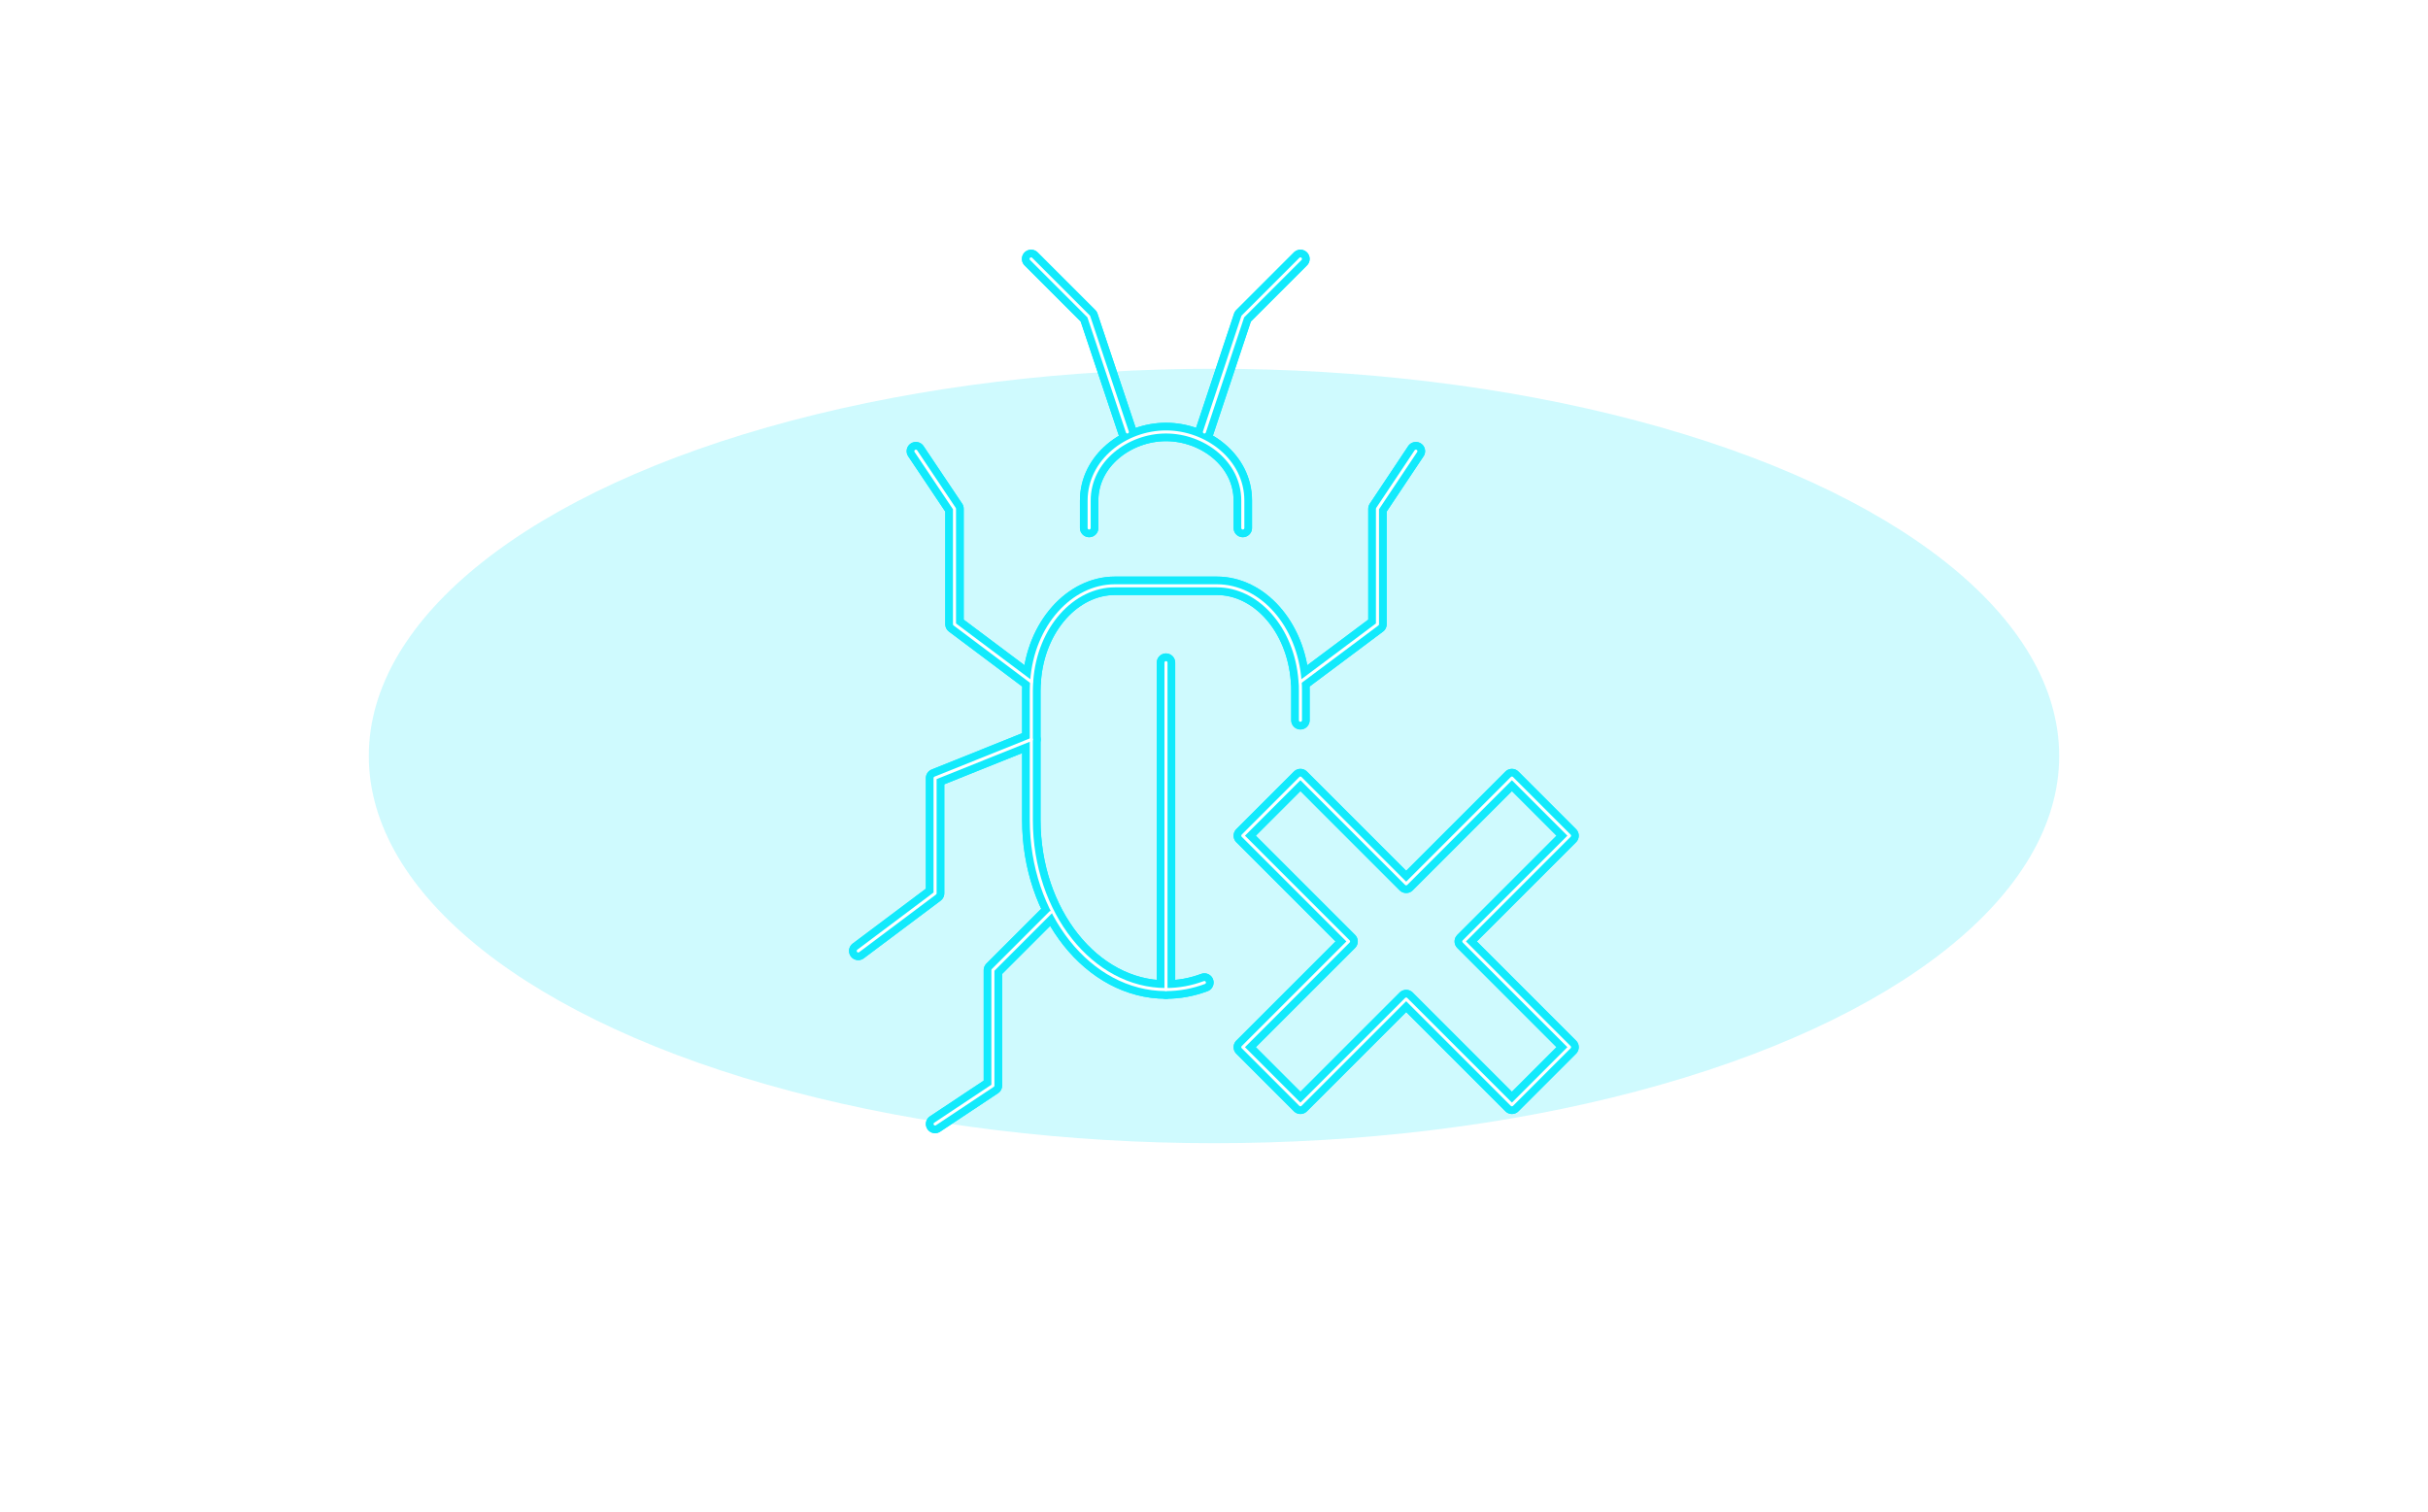 <svg width="790" height="492" viewBox="0 0 790 492" fill="none" xmlns="http://www.w3.org/2000/svg">
<g filter="url(#filter0_f_2359_2137)">
<ellipse cx="395" cy="246" rx="275" ry="126" fill="#12EAFC" fill-opacity="0.2"/>
</g>
<g filter="url(#filter1_f_2359_2137)">
<path d="M423.123 234.374V224.765C423.123 223.69 423.123 222.614 422.988 221.539C421.644 203.664 409.549 190.627 395.974 190.627H362.711C349.137 190.627 336.974 203.731 335.697 221.539C335.63 222.614 335.562 223.69 335.562 224.765V266.832C335.562 297.206 355.252 322.003 379.376 322.003C383.744 322.003 387.91 321.197 391.875 319.718" stroke="#12EAFC" stroke-width="6" stroke-linecap="round" stroke-linejoin="round"/>
<path d="M404.374 171.811V162.874C404.374 149.837 392.077 140.563 379.376 140.563C366.676 140.563 354.378 149.904 354.378 162.874V171.811" stroke="#12EAFC" stroke-width="6" stroke-linecap="round" stroke-linejoin="round"/>
<path d="M379.376 215.626V322.003" stroke="#12EAFC" stroke-width="6" stroke-linecap="round" stroke-linejoin="round"/>
<path d="M423.123 221.875L448.188 203.126V165.562L460.687 146.813" stroke="#12EAFC" stroke-width="6" stroke-linecap="round" stroke-linejoin="round"/>
<path d="M335.562 221.875L310.564 203.126V165.562L297.998 146.813" stroke="#12EAFC" stroke-width="6" stroke-linecap="round" stroke-linejoin="round"/>
<path d="M341.812 296.938L323.063 315.686V353.251L304.248 365.75" stroke="#12EAFC" stroke-width="6" stroke-linecap="round" stroke-linejoin="round"/>
<path d="M335.562 240.624L304.248 253.19V290.688L279.25 309.437" stroke="#12EAFC" stroke-width="6" stroke-linecap="round" stroke-linejoin="round"/>
<path d="M391.875 140.563L404.374 102.998L423.123 84.25" stroke="#12EAFC" stroke-width="6" stroke-linecap="round" stroke-linejoin="round"/>
<path d="M366.81 140.563L354.244 102.998L335.495 84.25" stroke="#12EAFC" stroke-width="6" stroke-linecap="round" stroke-linejoin="round"/>
<path d="M510.683 271.939L491.935 253.19L457.529 287.597L423.123 253.19L404.374 271.939L438.78 306.346L404.374 340.752L423.123 359.501L457.529 325.094L491.935 359.501L510.683 340.752L476.277 306.346L510.683 271.939Z" stroke="#12EAFC" stroke-width="6" stroke-linecap="round" stroke-linejoin="round"/>
</g>
<path d="M423.123 234.374V224.765C423.123 223.69 423.123 222.614 422.988 221.539C421.644 203.664 409.549 190.627 395.974 190.627H362.711C349.137 190.627 336.974 203.731 335.697 221.539C335.63 222.614 335.562 223.69 335.562 224.765V266.832C335.562 297.206 355.252 322.003 379.376 322.003C383.744 322.003 387.91 321.197 391.875 319.718" stroke="#12EAFC" stroke-width="6" stroke-linecap="round" stroke-linejoin="round"/>
<path d="M404.374 171.811V162.874C404.374 149.837 392.077 140.563 379.376 140.563C366.676 140.563 354.378 149.904 354.378 162.874V171.811" stroke="#12EAFC" stroke-width="6" stroke-linecap="round" stroke-linejoin="round"/>
<path d="M379.376 215.626V322.003" stroke="#12EAFC" stroke-width="6" stroke-linecap="round" stroke-linejoin="round"/>
<path d="M423.123 221.875L448.188 203.126V165.562L460.687 146.813" stroke="#12EAFC" stroke-width="6" stroke-linecap="round" stroke-linejoin="round"/>
<path d="M335.562 221.875L310.564 203.126V165.562L297.998 146.813" stroke="#12EAFC" stroke-width="6" stroke-linecap="round" stroke-linejoin="round"/>
<path d="M341.812 296.938L323.063 315.686V353.251L304.248 365.75" stroke="#12EAFC" stroke-width="6" stroke-linecap="round" stroke-linejoin="round"/>
<path d="M335.562 240.624L304.248 253.19V290.688L279.25 309.437" stroke="#12EAFC" stroke-width="6" stroke-linecap="round" stroke-linejoin="round"/>
<path d="M391.875 140.563L404.374 102.998L423.123 84.25" stroke="#12EAFC" stroke-width="6" stroke-linecap="round" stroke-linejoin="round"/>
<path d="M366.81 140.563L354.244 102.998L335.495 84.25" stroke="#12EAFC" stroke-width="6" stroke-linecap="round" stroke-linejoin="round"/>
<path d="M510.683 271.939L491.935 253.19L457.529 287.597L423.123 253.19L404.374 271.939L438.78 306.346L404.374 340.752L423.123 359.501L457.529 325.094L491.935 359.501L510.683 340.752L476.277 306.346L510.683 271.939Z" stroke="#12EAFC" stroke-width="6" stroke-linecap="round" stroke-linejoin="round"/>
<path d="M423.123 234.374V224.765C423.123 223.69 423.123 222.614 422.988 221.539C421.644 203.664 409.549 190.627 395.974 190.627H362.711C349.137 190.627 336.974 203.731 335.697 221.539C335.63 222.614 335.562 223.69 335.562 224.765V266.832C335.562 297.206 355.252 322.003 379.376 322.003C383.744 322.003 387.91 321.197 391.875 319.718" stroke="white" stroke-linecap="round" stroke-linejoin="round"/>
<path d="M404.374 171.811V162.874C404.374 149.837 392.077 140.563 379.376 140.563C366.676 140.563 354.378 149.904 354.378 162.874V171.811" stroke="white" stroke-linecap="round" stroke-linejoin="round"/>
<path d="M379.376 215.626V322.003" stroke="white" stroke-linecap="round" stroke-linejoin="round"/>
<path d="M423.123 221.875L448.188 203.126V165.562L460.687 146.813" stroke="white" stroke-linecap="round" stroke-linejoin="round"/>
<path d="M335.562 221.875L310.564 203.126V165.562L297.998 146.813" stroke="white" stroke-linecap="round" stroke-linejoin="round"/>
<path d="M341.812 296.938L323.063 315.686V353.251L304.248 365.75" stroke="white" stroke-linecap="round" stroke-linejoin="round"/>
<path d="M335.562 240.624L304.248 253.19V290.688L279.25 309.437" stroke="white" stroke-linecap="round" stroke-linejoin="round"/>
<path d="M391.875 140.563L404.374 102.998L423.123 84.25" stroke="white" stroke-linecap="round" stroke-linejoin="round"/>
<path d="M366.81 140.563L354.244 102.998L335.495 84.25" stroke="white" stroke-linecap="round" stroke-linejoin="round"/>
<path d="M510.683 271.939L491.935 253.19L457.529 287.597L423.123 253.19L404.374 271.939L438.78 306.346L404.374 340.752L423.123 359.501L457.529 325.094L491.935 359.501L510.683 340.752L476.277 306.346L510.683 271.939Z" stroke="white" stroke-linecap="round" stroke-linejoin="round"/>
<defs>
<filter id="filter0_f_2359_2137" x="0" y="0" width="790" height="492" filterUnits="userSpaceOnUse" color-interpolation-filters="sRGB">
<feFlood flood-opacity="0" result="BackgroundImageFix"/>
<feBlend mode="normal" in="SourceGraphic" in2="BackgroundImageFix" result="shape"/>
<feGaussianBlur stdDeviation="60" result="effect1_foregroundBlur_2359_2137"/>
</filter>
<filter id="filter1_f_2359_2137" x="257" y="62" width="276" height="326" filterUnits="userSpaceOnUse" color-interpolation-filters="sRGB">
<feFlood flood-opacity="0" result="BackgroundImageFix"/>
<feBlend mode="normal" in="SourceGraphic" in2="BackgroundImageFix" result="shape"/>
<feGaussianBlur stdDeviation="8" result="effect1_foregroundBlur_2359_2137"/>
</filter>
</defs>
</svg>

